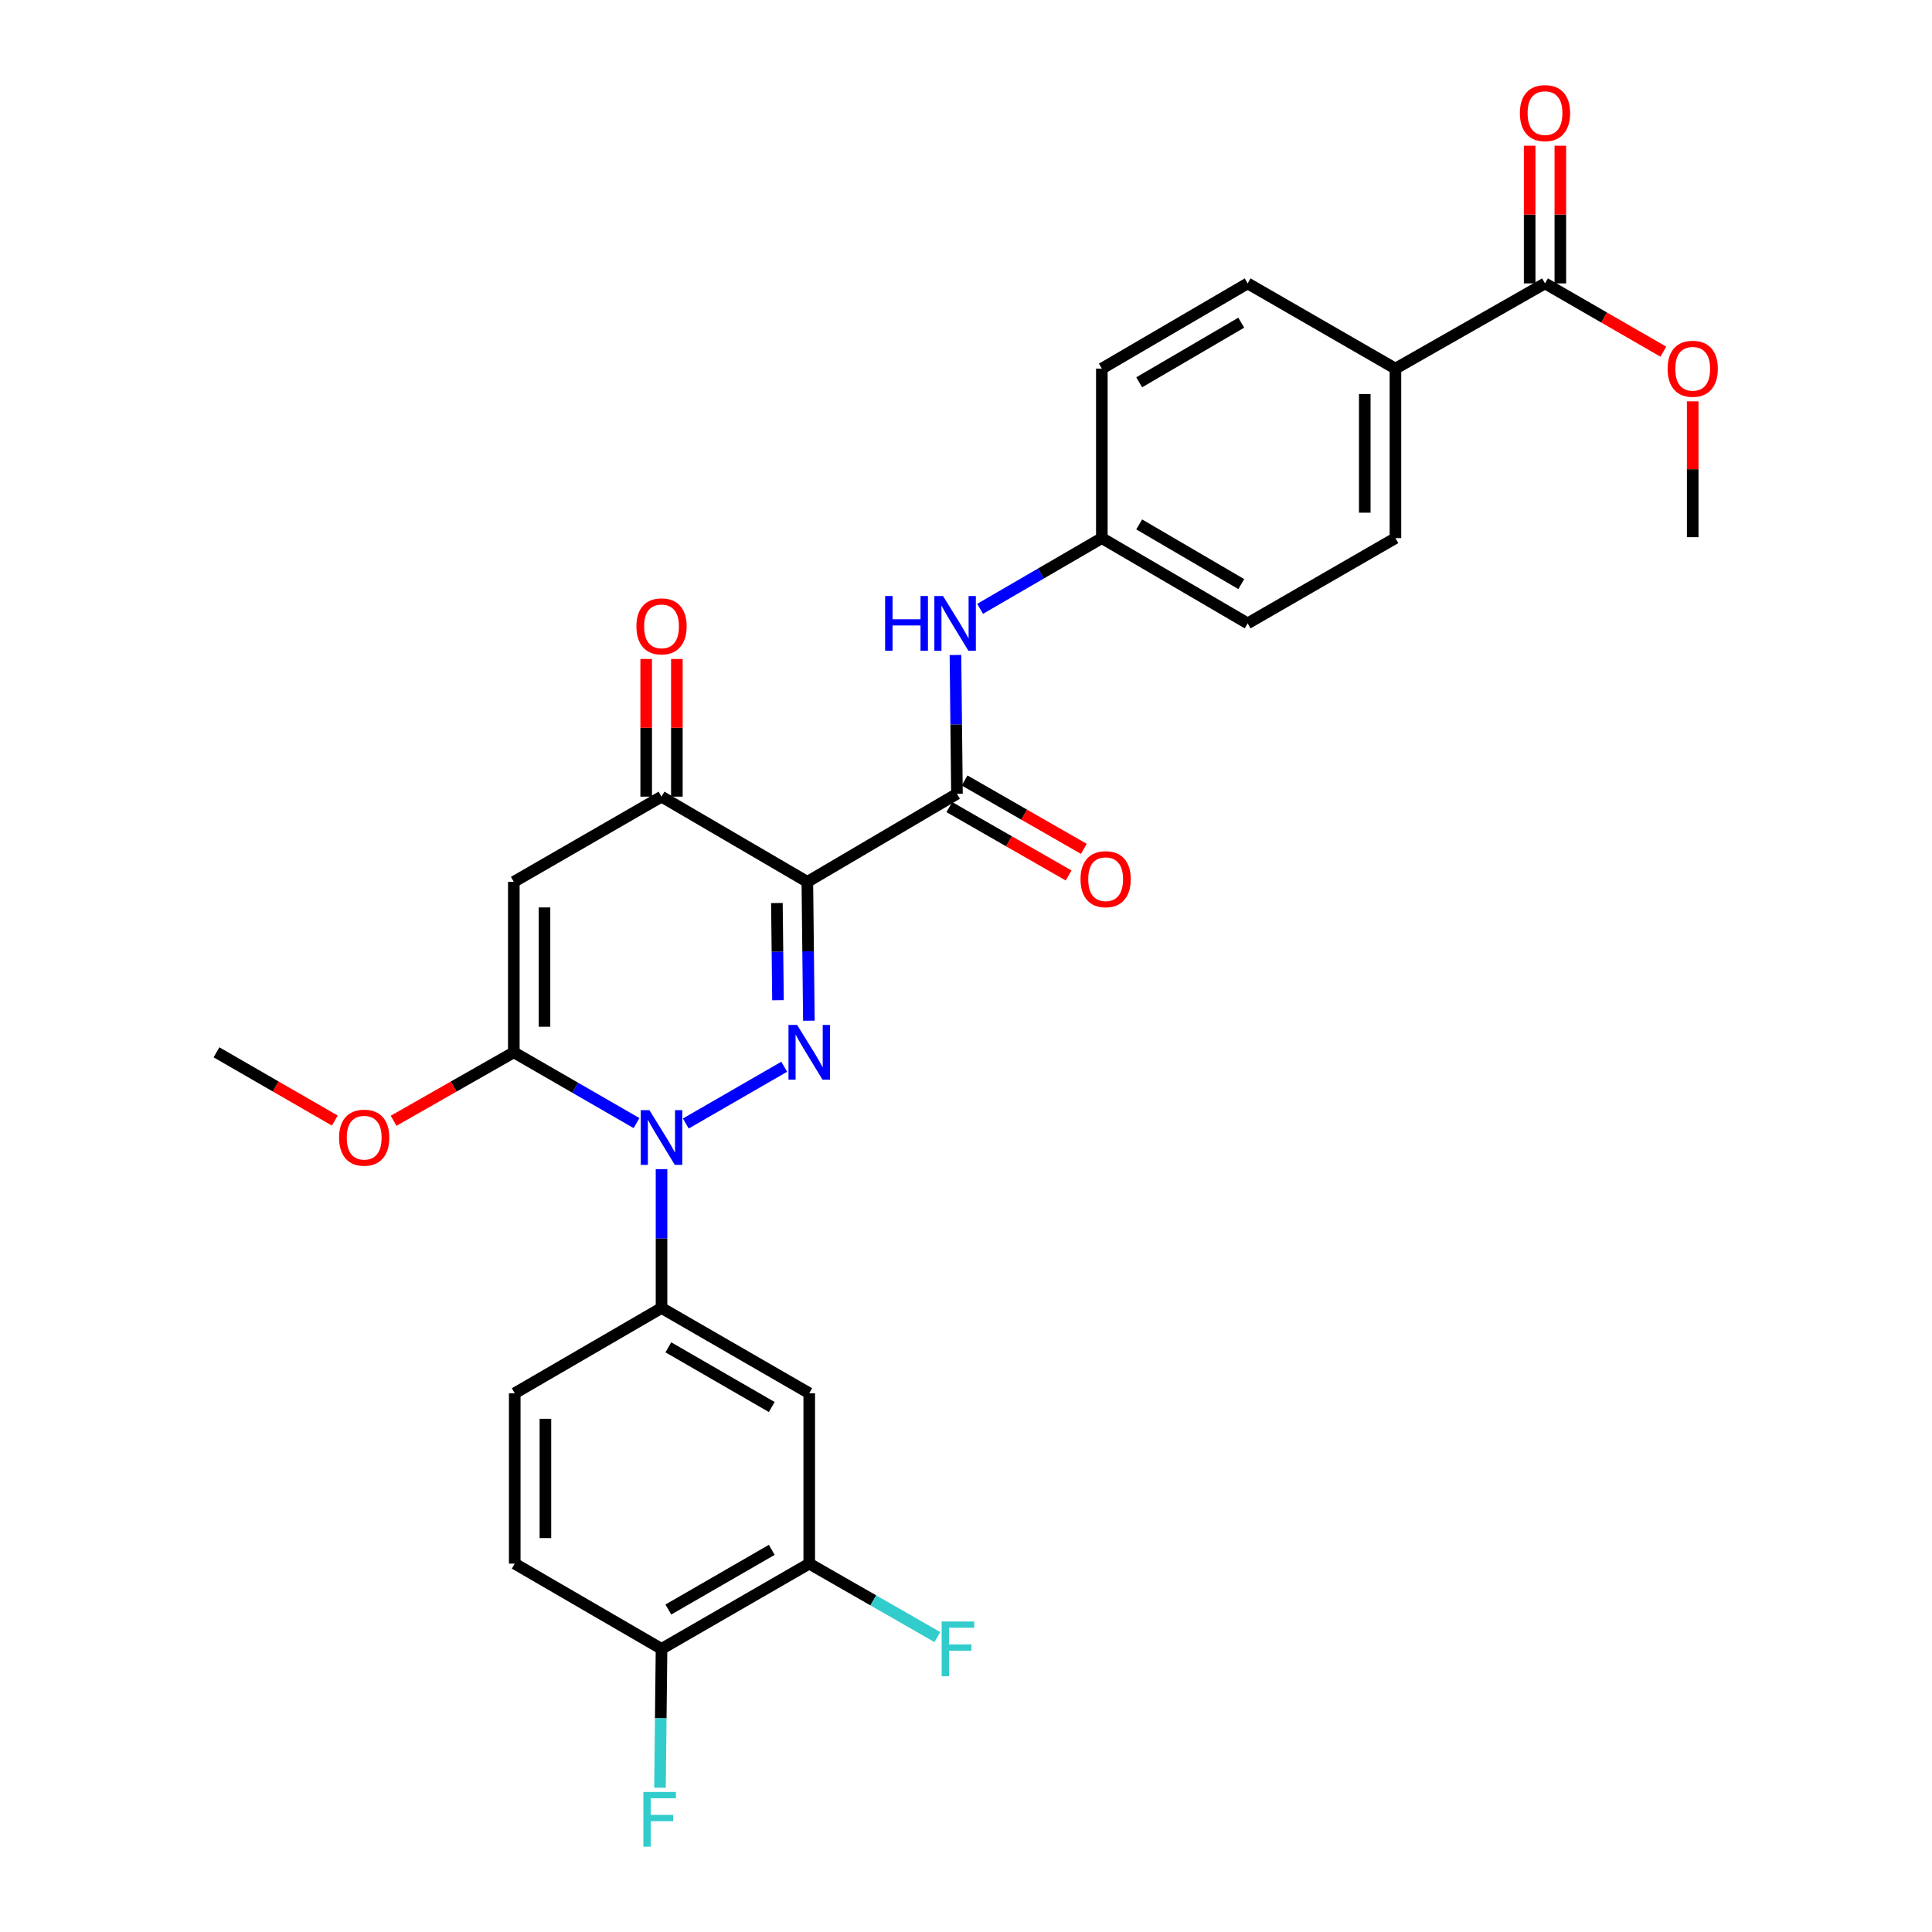 <?xml version='1.0' encoding='iso-8859-1'?>
<svg version='1.1' baseProfile='full'
              xmlns='http://www.w3.org/2000/svg'
                      xmlns:rdkit='http://www.rdkit.org/xml'
                      xmlns:xlink='http://www.w3.org/1999/xlink'
                  xml:space='preserve'
width='1000px' height='1000px' viewBox='0 0 1000 1000'>
<!-- END OF HEADER -->
<rect style='opacity:1.0;fill:#FFFFFF;stroke:none' width='1000' height='1000' x='0' y='0'> </rect>
<path class='bond-0' d='M 418.678,528.311 L 418.279,492.379' style='fill:none;fill-rule:evenodd;stroke:#0000FF;stroke-width:6px;stroke-linecap:butt;stroke-linejoin:miter;stroke-opacity:1' />
<path class='bond-0' d='M 418.279,492.379 L 417.88,456.448' style='fill:none;fill-rule:evenodd;stroke:#000000;stroke-width:6px;stroke-linecap:butt;stroke-linejoin:miter;stroke-opacity:1' />
<path class='bond-0' d='M 402.683,517.707 L 402.403,492.555' style='fill:none;fill-rule:evenodd;stroke:#0000FF;stroke-width:6px;stroke-linecap:butt;stroke-linejoin:miter;stroke-opacity:1' />
<path class='bond-0' d='M 402.403,492.555 L 402.124,467.403' style='fill:none;fill-rule:evenodd;stroke:#000000;stroke-width:6px;stroke-linecap:butt;stroke-linejoin:miter;stroke-opacity:1' />
<path class='bond-1' d='M 405.913,552.144 L 354.978,581.525' style='fill:none;fill-rule:evenodd;stroke:#0000FF;stroke-width:6px;stroke-linecap:butt;stroke-linejoin:miter;stroke-opacity:1' />
<path class='bond-4' d='M 417.88,456.448 L 342.406,412.347' style='fill:none;fill-rule:evenodd;stroke:#000000;stroke-width:6px;stroke-linecap:butt;stroke-linejoin:miter;stroke-opacity:1' />
<path class='bond-5' d='M 417.88,456.448 L 495.322,410.865' style='fill:none;fill-rule:evenodd;stroke:#000000;stroke-width:6px;stroke-linecap:butt;stroke-linejoin:miter;stroke-opacity:1' />
<path class='bond-2' d='M 329.459,581.31 L 297.706,562.993' style='fill:none;fill-rule:evenodd;stroke:#0000FF;stroke-width:6px;stroke-linecap:butt;stroke-linejoin:miter;stroke-opacity:1' />
<path class='bond-2' d='M 297.706,562.993 L 265.952,544.676' style='fill:none;fill-rule:evenodd;stroke:#000000;stroke-width:6px;stroke-linecap:butt;stroke-linejoin:miter;stroke-opacity:1' />
<path class='bond-6' d='M 342.406,605.143 L 342.406,641.075' style='fill:none;fill-rule:evenodd;stroke:#0000FF;stroke-width:6px;stroke-linecap:butt;stroke-linejoin:miter;stroke-opacity:1' />
<path class='bond-6' d='M 342.406,641.075 L 342.406,677.006' style='fill:none;fill-rule:evenodd;stroke:#000000;stroke-width:6px;stroke-linecap:butt;stroke-linejoin:miter;stroke-opacity:1' />
<path class='bond-3' d='M 265.952,544.676 L 265.952,456.448' style='fill:none;fill-rule:evenodd;stroke:#000000;stroke-width:6px;stroke-linecap:butt;stroke-linejoin:miter;stroke-opacity:1' />
<path class='bond-3' d='M 281.828,531.442 L 281.828,469.682' style='fill:none;fill-rule:evenodd;stroke:#000000;stroke-width:6px;stroke-linecap:butt;stroke-linejoin:miter;stroke-opacity:1' />
<path class='bond-18' d='M 265.952,544.676 L 234.841,562.391' style='fill:none;fill-rule:evenodd;stroke:#000000;stroke-width:6px;stroke-linecap:butt;stroke-linejoin:miter;stroke-opacity:1' />
<path class='bond-18' d='M 234.841,562.391 L 203.73,580.106' style='fill:none;fill-rule:evenodd;stroke:#FF0000;stroke-width:6px;stroke-linecap:butt;stroke-linejoin:miter;stroke-opacity:1' />
<path class='bond-29' d='M 265.952,456.448 L 342.406,412.347' style='fill:none;fill-rule:evenodd;stroke:#000000;stroke-width:6px;stroke-linecap:butt;stroke-linejoin:miter;stroke-opacity:1' />
<path class='bond-14' d='M 350.344,412.347 L 350.344,376.715' style='fill:none;fill-rule:evenodd;stroke:#000000;stroke-width:6px;stroke-linecap:butt;stroke-linejoin:miter;stroke-opacity:1' />
<path class='bond-14' d='M 350.344,376.715 L 350.344,341.084' style='fill:none;fill-rule:evenodd;stroke:#FF0000;stroke-width:6px;stroke-linecap:butt;stroke-linejoin:miter;stroke-opacity:1' />
<path class='bond-14' d='M 334.467,412.347 L 334.467,376.715' style='fill:none;fill-rule:evenodd;stroke:#000000;stroke-width:6px;stroke-linecap:butt;stroke-linejoin:miter;stroke-opacity:1' />
<path class='bond-14' d='M 334.467,376.715 L 334.467,341.084' style='fill:none;fill-rule:evenodd;stroke:#FF0000;stroke-width:6px;stroke-linecap:butt;stroke-linejoin:miter;stroke-opacity:1' />
<path class='bond-8' d='M 495.322,410.865 L 494.93,374.942' style='fill:none;fill-rule:evenodd;stroke:#000000;stroke-width:6px;stroke-linecap:butt;stroke-linejoin:miter;stroke-opacity:1' />
<path class='bond-8' d='M 494.93,374.942 L 494.539,339.02' style='fill:none;fill-rule:evenodd;stroke:#0000FF;stroke-width:6px;stroke-linecap:butt;stroke-linejoin:miter;stroke-opacity:1' />
<path class='bond-12' d='M 491.373,417.752 L 522.243,435.449' style='fill:none;fill-rule:evenodd;stroke:#000000;stroke-width:6px;stroke-linecap:butt;stroke-linejoin:miter;stroke-opacity:1' />
<path class='bond-12' d='M 522.243,435.449 L 553.112,453.146' style='fill:none;fill-rule:evenodd;stroke:#FF0000;stroke-width:6px;stroke-linecap:butt;stroke-linejoin:miter;stroke-opacity:1' />
<path class='bond-12' d='M 499.27,403.978 L 530.139,421.676' style='fill:none;fill-rule:evenodd;stroke:#000000;stroke-width:6px;stroke-linecap:butt;stroke-linejoin:miter;stroke-opacity:1' />
<path class='bond-12' d='M 530.139,421.676 L 561.008,439.373' style='fill:none;fill-rule:evenodd;stroke:#FF0000;stroke-width:6px;stroke-linecap:butt;stroke-linejoin:miter;stroke-opacity:1' />
<path class='bond-7' d='M 342.406,677.006 L 418.859,721.142' style='fill:none;fill-rule:evenodd;stroke:#000000;stroke-width:6px;stroke-linecap:butt;stroke-linejoin:miter;stroke-opacity:1' />
<path class='bond-7' d='M 345.936,697.376 L 399.454,728.272' style='fill:none;fill-rule:evenodd;stroke:#000000;stroke-width:6px;stroke-linecap:butt;stroke-linejoin:miter;stroke-opacity:1' />
<path class='bond-15' d='M 342.406,677.006 L 266.428,721.142' style='fill:none;fill-rule:evenodd;stroke:#000000;stroke-width:6px;stroke-linecap:butt;stroke-linejoin:miter;stroke-opacity:1' />
<path class='bond-10' d='M 418.859,721.142 L 418.859,809.336' style='fill:none;fill-rule:evenodd;stroke:#000000;stroke-width:6px;stroke-linecap:butt;stroke-linejoin:miter;stroke-opacity:1' />
<path class='bond-19' d='M 507.296,315.138 L 538.804,296.833' style='fill:none;fill-rule:evenodd;stroke:#0000FF;stroke-width:6px;stroke-linecap:butt;stroke-linejoin:miter;stroke-opacity:1' />
<path class='bond-19' d='M 538.804,296.833 L 570.311,278.527' style='fill:none;fill-rule:evenodd;stroke:#000000;stroke-width:6px;stroke-linecap:butt;stroke-linejoin:miter;stroke-opacity:1' />
<path class='bond-9' d='M 799.689,146.691 L 722.274,190.792' style='fill:none;fill-rule:evenodd;stroke:#000000;stroke-width:6px;stroke-linecap:butt;stroke-linejoin:miter;stroke-opacity:1' />
<path class='bond-16' d='M 807.628,146.691 L 807.628,111.06' style='fill:none;fill-rule:evenodd;stroke:#000000;stroke-width:6px;stroke-linecap:butt;stroke-linejoin:miter;stroke-opacity:1' />
<path class='bond-16' d='M 807.628,111.06 L 807.628,75.428' style='fill:none;fill-rule:evenodd;stroke:#FF0000;stroke-width:6px;stroke-linecap:butt;stroke-linejoin:miter;stroke-opacity:1' />
<path class='bond-16' d='M 791.751,146.691 L 791.751,111.06' style='fill:none;fill-rule:evenodd;stroke:#000000;stroke-width:6px;stroke-linecap:butt;stroke-linejoin:miter;stroke-opacity:1' />
<path class='bond-16' d='M 791.751,111.06 L 791.751,75.428' style='fill:none;fill-rule:evenodd;stroke:#FF0000;stroke-width:6px;stroke-linecap:butt;stroke-linejoin:miter;stroke-opacity:1' />
<path class='bond-23' d='M 799.689,146.691 L 830.313,164.356' style='fill:none;fill-rule:evenodd;stroke:#000000;stroke-width:6px;stroke-linecap:butt;stroke-linejoin:miter;stroke-opacity:1' />
<path class='bond-23' d='M 830.313,164.356 L 860.936,182.02' style='fill:none;fill-rule:evenodd;stroke:#FF0000;stroke-width:6px;stroke-linecap:butt;stroke-linejoin:miter;stroke-opacity:1' />
<path class='bond-22' d='M 418.859,809.336 L 452.023,828.346' style='fill:none;fill-rule:evenodd;stroke:#000000;stroke-width:6px;stroke-linecap:butt;stroke-linejoin:miter;stroke-opacity:1' />
<path class='bond-22' d='M 452.023,828.346 L 485.186,847.356' style='fill:none;fill-rule:evenodd;stroke:#33CCCC;stroke-width:6px;stroke-linecap:butt;stroke-linejoin:miter;stroke-opacity:1' />
<path class='bond-30' d='M 418.859,809.336 L 342.406,853.454' style='fill:none;fill-rule:evenodd;stroke:#000000;stroke-width:6px;stroke-linecap:butt;stroke-linejoin:miter;stroke-opacity:1' />
<path class='bond-30' d='M 399.456,802.202 L 345.938,833.085' style='fill:none;fill-rule:evenodd;stroke:#000000;stroke-width:6px;stroke-linecap:butt;stroke-linejoin:miter;stroke-opacity:1' />
<path class='bond-11' d='M 722.274,190.792 L 722.274,278.527' style='fill:none;fill-rule:evenodd;stroke:#000000;stroke-width:6px;stroke-linecap:butt;stroke-linejoin:miter;stroke-opacity:1' />
<path class='bond-11' d='M 706.398,203.952 L 706.398,265.366' style='fill:none;fill-rule:evenodd;stroke:#000000;stroke-width:6px;stroke-linecap:butt;stroke-linejoin:miter;stroke-opacity:1' />
<path class='bond-31' d='M 722.274,190.792 L 645.786,146.691' style='fill:none;fill-rule:evenodd;stroke:#000000;stroke-width:6px;stroke-linecap:butt;stroke-linejoin:miter;stroke-opacity:1' />
<path class='bond-13' d='M 342.406,853.454 L 266.428,809.336' style='fill:none;fill-rule:evenodd;stroke:#000000;stroke-width:6px;stroke-linecap:butt;stroke-linejoin:miter;stroke-opacity:1' />
<path class='bond-24' d='M 342.406,853.454 L 342.007,889.386' style='fill:none;fill-rule:evenodd;stroke:#000000;stroke-width:6px;stroke-linecap:butt;stroke-linejoin:miter;stroke-opacity:1' />
<path class='bond-24' d='M 342.007,889.386 L 341.608,925.317' style='fill:none;fill-rule:evenodd;stroke:#33CCCC;stroke-width:6px;stroke-linecap:butt;stroke-linejoin:miter;stroke-opacity:1' />
<path class='bond-17' d='M 266.428,721.142 L 266.428,809.336' style='fill:none;fill-rule:evenodd;stroke:#000000;stroke-width:6px;stroke-linecap:butt;stroke-linejoin:miter;stroke-opacity:1' />
<path class='bond-17' d='M 282.305,734.371 L 282.305,796.107' style='fill:none;fill-rule:evenodd;stroke:#000000;stroke-width:6px;stroke-linecap:butt;stroke-linejoin:miter;stroke-opacity:1' />
<path class='bond-27' d='M 173.295,580.006 L 142.672,562.341' style='fill:none;fill-rule:evenodd;stroke:#FF0000;stroke-width:6px;stroke-linecap:butt;stroke-linejoin:miter;stroke-opacity:1' />
<path class='bond-27' d='M 142.672,562.341 L 112.048,544.676' style='fill:none;fill-rule:evenodd;stroke:#000000;stroke-width:6px;stroke-linecap:butt;stroke-linejoin:miter;stroke-opacity:1' />
<path class='bond-25' d='M 570.311,278.527 L 570.311,190.792' style='fill:none;fill-rule:evenodd;stroke:#000000;stroke-width:6px;stroke-linecap:butt;stroke-linejoin:miter;stroke-opacity:1' />
<path class='bond-26' d='M 570.311,278.527 L 645.786,322.654' style='fill:none;fill-rule:evenodd;stroke:#000000;stroke-width:6px;stroke-linecap:butt;stroke-linejoin:miter;stroke-opacity:1' />
<path class='bond-26' d='M 589.645,271.44 L 642.478,302.329' style='fill:none;fill-rule:evenodd;stroke:#000000;stroke-width:6px;stroke-linecap:butt;stroke-linejoin:miter;stroke-opacity:1' />
<path class='bond-20' d='M 645.786,146.691 L 570.311,190.792' style='fill:none;fill-rule:evenodd;stroke:#000000;stroke-width:6px;stroke-linecap:butt;stroke-linejoin:miter;stroke-opacity:1' />
<path class='bond-20' d='M 642.474,167.014 L 589.642,197.885' style='fill:none;fill-rule:evenodd;stroke:#000000;stroke-width:6px;stroke-linecap:butt;stroke-linejoin:miter;stroke-opacity:1' />
<path class='bond-21' d='M 722.274,278.527 L 645.786,322.654' style='fill:none;fill-rule:evenodd;stroke:#000000;stroke-width:6px;stroke-linecap:butt;stroke-linejoin:miter;stroke-opacity:1' />
<path class='bond-28' d='M 876.143,207.733 L 876.143,242.887' style='fill:none;fill-rule:evenodd;stroke:#FF0000;stroke-width:6px;stroke-linecap:butt;stroke-linejoin:miter;stroke-opacity:1' />
<path class='bond-28' d='M 876.143,242.887 L 876.143,278.042' style='fill:none;fill-rule:evenodd;stroke:#000000;stroke-width:6px;stroke-linecap:butt;stroke-linejoin:miter;stroke-opacity:1' />
<path  class='atom-0' d='M 412.599 530.516
L 421.879 545.516
Q 422.799 546.996, 424.279 549.676
Q 425.759 552.356, 425.839 552.516
L 425.839 530.516
L 429.599 530.516
L 429.599 558.836
L 425.719 558.836
L 415.759 542.436
Q 414.599 540.516, 413.359 538.316
Q 412.159 536.116, 411.799 535.436
L 411.799 558.836
L 408.119 558.836
L 408.119 530.516
L 412.599 530.516
' fill='#0000FF'/>
<path  class='atom-2' d='M 336.146 574.618
L 345.426 589.618
Q 346.346 591.098, 347.826 593.778
Q 349.306 596.458, 349.386 596.618
L 349.386 574.618
L 353.146 574.618
L 353.146 602.938
L 349.266 602.938
L 339.306 586.538
Q 338.146 584.618, 336.906 582.418
Q 335.706 580.218, 335.346 579.538
L 335.346 602.938
L 331.666 602.938
L 331.666 574.618
L 336.146 574.618
' fill='#0000FF'/>
<path  class='atom-9' d='M 458.14 308.494
L 461.98 308.494
L 461.98 320.534
L 476.46 320.534
L 476.46 308.494
L 480.3 308.494
L 480.3 336.814
L 476.46 336.814
L 476.46 323.734
L 461.98 323.734
L 461.98 336.814
L 458.14 336.814
L 458.14 308.494
' fill='#0000FF'/>
<path  class='atom-9' d='M 488.1 308.494
L 497.38 323.494
Q 498.3 324.974, 499.78 327.654
Q 501.26 330.334, 501.34 330.494
L 501.34 308.494
L 505.1 308.494
L 505.1 336.814
L 501.22 336.814
L 491.26 320.414
Q 490.1 318.494, 488.86 316.294
Q 487.66 314.094, 487.3 313.414
L 487.3 336.814
L 483.62 336.814
L 483.62 308.494
L 488.1 308.494
' fill='#0000FF'/>
<path  class='atom-13' d='M 559.278 455.064
Q 559.278 448.264, 562.638 444.464
Q 565.998 440.664, 572.278 440.664
Q 578.558 440.664, 581.918 444.464
Q 585.278 448.264, 585.278 455.064
Q 585.278 461.944, 581.878 465.864
Q 578.478 469.744, 572.278 469.744
Q 566.038 469.744, 562.638 465.864
Q 559.278 461.984, 559.278 455.064
M 572.278 466.544
Q 576.598 466.544, 578.918 463.664
Q 581.278 460.744, 581.278 455.064
Q 581.278 449.504, 578.918 446.704
Q 576.598 443.864, 572.278 443.864
Q 567.958 443.864, 565.598 446.664
Q 563.278 449.464, 563.278 455.064
Q 563.278 460.784, 565.598 463.664
Q 567.958 466.544, 572.278 466.544
' fill='#FF0000'/>
<path  class='atom-15' d='M 329.406 324.198
Q 329.406 317.398, 332.766 313.598
Q 336.126 309.798, 342.406 309.798
Q 348.686 309.798, 352.046 313.598
Q 355.406 317.398, 355.406 324.198
Q 355.406 331.078, 352.006 334.998
Q 348.606 338.878, 342.406 338.878
Q 336.166 338.878, 332.766 334.998
Q 329.406 331.118, 329.406 324.198
M 342.406 335.678
Q 346.726 335.678, 349.046 332.798
Q 351.406 329.878, 351.406 324.198
Q 351.406 318.638, 349.046 315.838
Q 346.726 312.998, 342.406 312.998
Q 338.086 312.998, 335.726 315.798
Q 333.406 318.598, 333.406 324.198
Q 333.406 329.918, 335.726 332.798
Q 338.086 335.678, 342.406 335.678
' fill='#FF0000'/>
<path  class='atom-17' d='M 786.689 58.542
Q 786.689 51.742, 790.049 47.943
Q 793.409 44.142, 799.689 44.142
Q 805.969 44.142, 809.329 47.943
Q 812.689 51.742, 812.689 58.542
Q 812.689 65.422, 809.289 69.343
Q 805.889 73.222, 799.689 73.222
Q 793.449 73.222, 790.049 69.343
Q 786.689 65.463, 786.689 58.542
M 799.689 70.022
Q 804.009 70.022, 806.329 67.142
Q 808.689 64.222, 808.689 58.542
Q 808.689 52.983, 806.329 50.182
Q 804.009 47.343, 799.689 47.343
Q 795.369 47.343, 793.009 50.142
Q 790.689 52.943, 790.689 58.542
Q 790.689 64.263, 793.009 67.142
Q 795.369 70.022, 799.689 70.022
' fill='#FF0000'/>
<path  class='atom-19' d='M 175.502 588.858
Q 175.502 582.058, 178.862 578.258
Q 182.222 574.458, 188.502 574.458
Q 194.782 574.458, 198.142 578.258
Q 201.502 582.058, 201.502 588.858
Q 201.502 595.738, 198.102 599.658
Q 194.702 603.538, 188.502 603.538
Q 182.262 603.538, 178.862 599.658
Q 175.502 595.778, 175.502 588.858
M 188.502 600.338
Q 192.822 600.338, 195.142 597.458
Q 197.502 594.538, 197.502 588.858
Q 197.502 583.298, 195.142 580.498
Q 192.822 577.658, 188.502 577.658
Q 184.182 577.658, 181.822 580.458
Q 179.502 583.258, 179.502 588.858
Q 179.502 594.578, 181.822 597.458
Q 184.182 600.338, 188.502 600.338
' fill='#FF0000'/>
<path  class='atom-23' d='M 487.404 839.294
L 504.244 839.294
L 504.244 842.534
L 491.204 842.534
L 491.204 851.134
L 502.804 851.134
L 502.804 854.414
L 491.204 854.414
L 491.204 867.614
L 487.404 867.614
L 487.404 839.294
' fill='#33CCCC'/>
<path  class='atom-24' d='M 863.143 190.872
Q 863.143 184.072, 866.503 180.272
Q 869.863 176.472, 876.143 176.472
Q 882.423 176.472, 885.783 180.272
Q 889.143 184.072, 889.143 190.872
Q 889.143 197.752, 885.743 201.672
Q 882.343 205.552, 876.143 205.552
Q 869.903 205.552, 866.503 201.672
Q 863.143 197.792, 863.143 190.872
M 876.143 202.352
Q 880.463 202.352, 882.783 199.472
Q 885.143 196.552, 885.143 190.872
Q 885.143 185.312, 882.783 182.512
Q 880.463 179.672, 876.143 179.672
Q 871.823 179.672, 869.463 182.472
Q 867.143 185.272, 867.143 190.872
Q 867.143 196.592, 869.463 199.472
Q 871.823 202.352, 876.143 202.352
' fill='#FF0000'/>
<path  class='atom-25' d='M 333.007 927.523
L 349.847 927.523
L 349.847 930.763
L 336.807 930.763
L 336.807 939.363
L 348.407 939.363
L 348.407 942.643
L 336.807 942.643
L 336.807 955.843
L 333.007 955.843
L 333.007 927.523
' fill='#33CCCC'/>
</svg>
